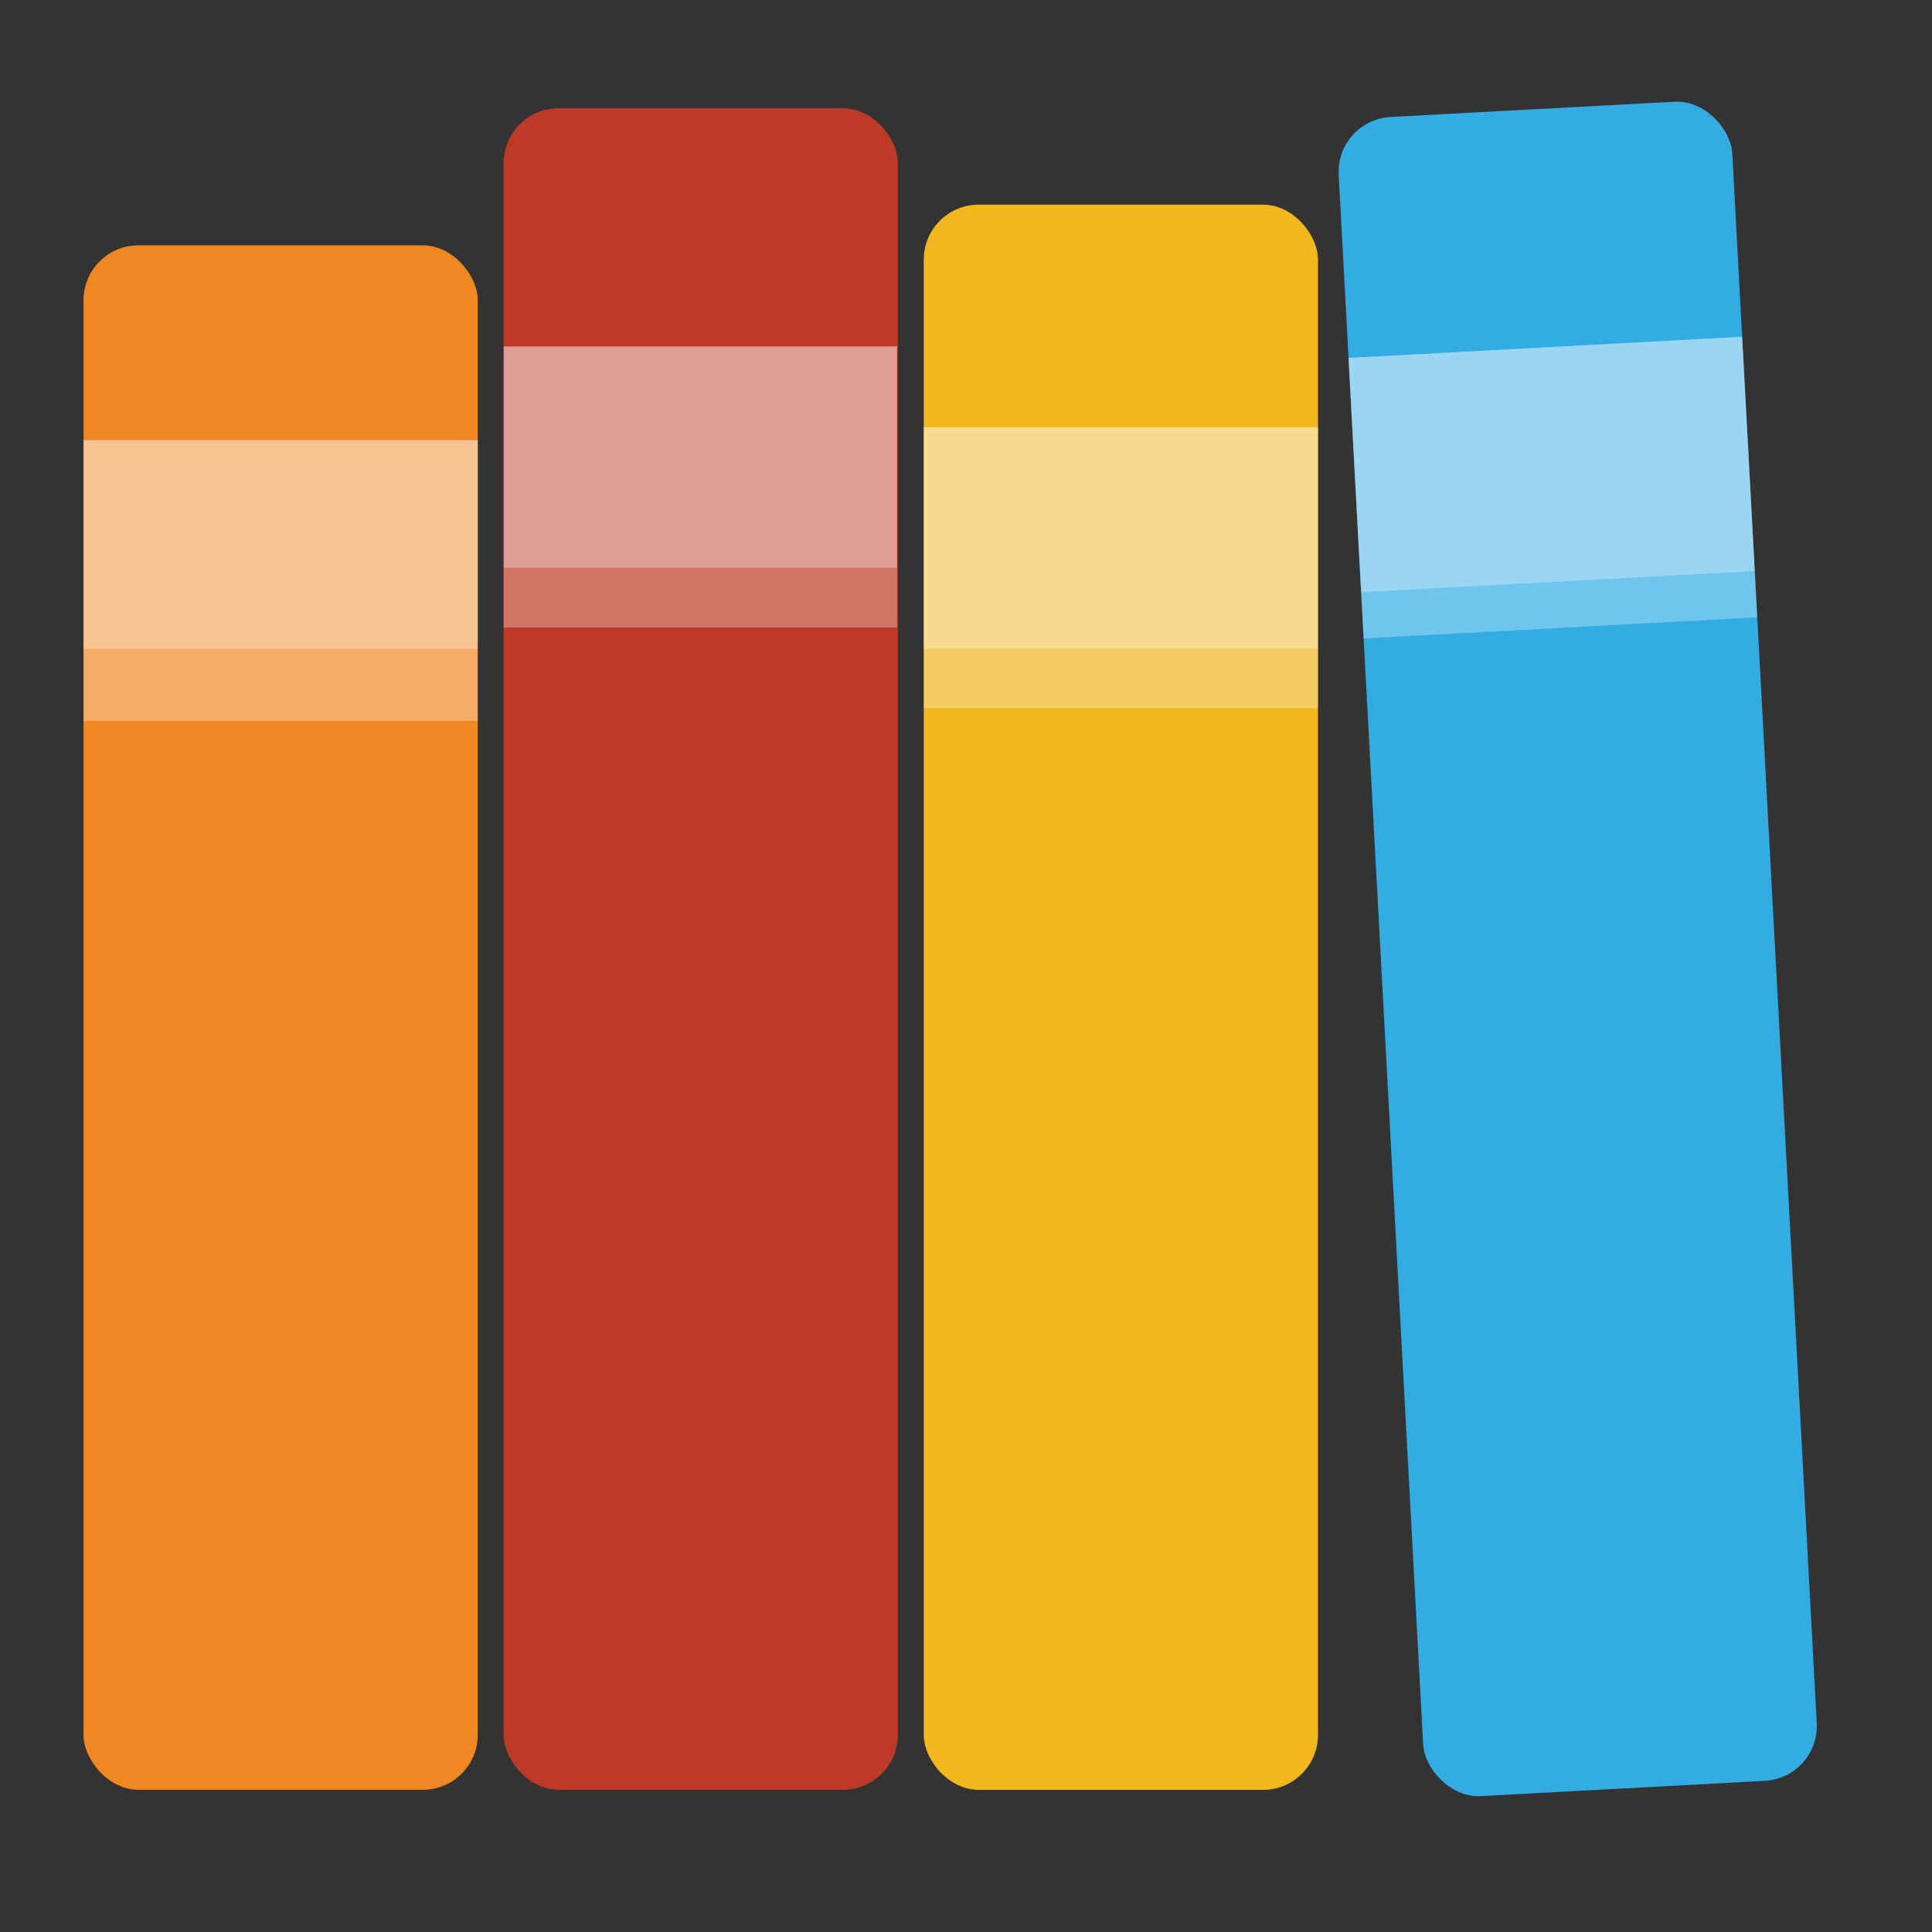 <?xml version="1.0" encoding="UTF-8"?>
<svg id="Layer_1" data-name="Layer 1" xmlns="http://www.w3.org/2000/svg" xmlns:xlink="http://www.w3.org/1999/xlink" viewBox="0 0 216 216">
  <rect x="0" y="0" width="216" height="216" fill="#333333" stroke="none"/>
  <defs>
    <style>
      .cls-1 {
        fill: none;
      }

      .cls-2 {
        clip-path: url(#clippath);
      }

      .cls-3 {
        fill: #f1b71c;
      }

      .cls-4 {
        fill: #f18721;
      }

      .cls-5 {
        fill: #32ace2;
      }

      .cls-6 {
        fill: #bd3a26;
      }

      .cls-7 {
        fill: #fff;
        opacity: .3;
      }
    </style>
    <clipPath id="clippath">
      <circle class="cls-1" cx="467.73" cy="106.22" r="190.97"/>
    </clipPath>
  </defs>
  <g class="cls-2">
    <path class="cls-5" d="m708.95,195.15s-75.02-95.75-232.36-70.59c-157.33,25.17-269.48-50.81-269.48-50.81l198.84-230.97,256.72,19.08,46.29,333.27Z"/>
  </g>
  <rect class="cls-5" x="154.35" y="12.1" width="44.07" height="188" rx="6.14" ry="6.14" transform="translate(-5.44 9.62) rotate(-3.08)"/>
  <rect class="cls-7" x="151.58" y="38.82" width="44.07" height="31.41" transform="translate(-2.68 9.4) rotate(-3.08)"/>
  <rect class="cls-4" x="9.34" y="27.43" width="44.07" height="172.67" rx="6.14" ry="6.14"/>
  <rect class="cls-6" x="56.31" y="12.1" width="44.07" height="188" rx="6.14" ry="6.14"/>
  <rect class="cls-3" x="103.28" y="22.88" width="44.07" height="177.23" rx="6.14" ry="6.14"/>
  <rect class="cls-7" x="9.34" y="49.21" width="44.07" height="31.41"/>
  <rect class="cls-7" x="56.31" y="38.74" width="43.98" height="31.41"/>
  <rect class="cls-7" x="103.28" y="47.77" width="44.07" height="31.41"/>
  <rect class="cls-7" x="9.34" y="49.21" width="44.07" height="23.32"/>
  <rect class="cls-7" x="56.31" y="38.74" width="43.98" height="24.73"/>
  <rect class="cls-7" x="103.28" y="47.77" width="44.07" height="24.76"/>
  <rect class="cls-7" x="151.44" y="38.82" width="44.07" height="26.23" transform="translate(-2.54 9.39) rotate(-3.08)"/>
</svg>